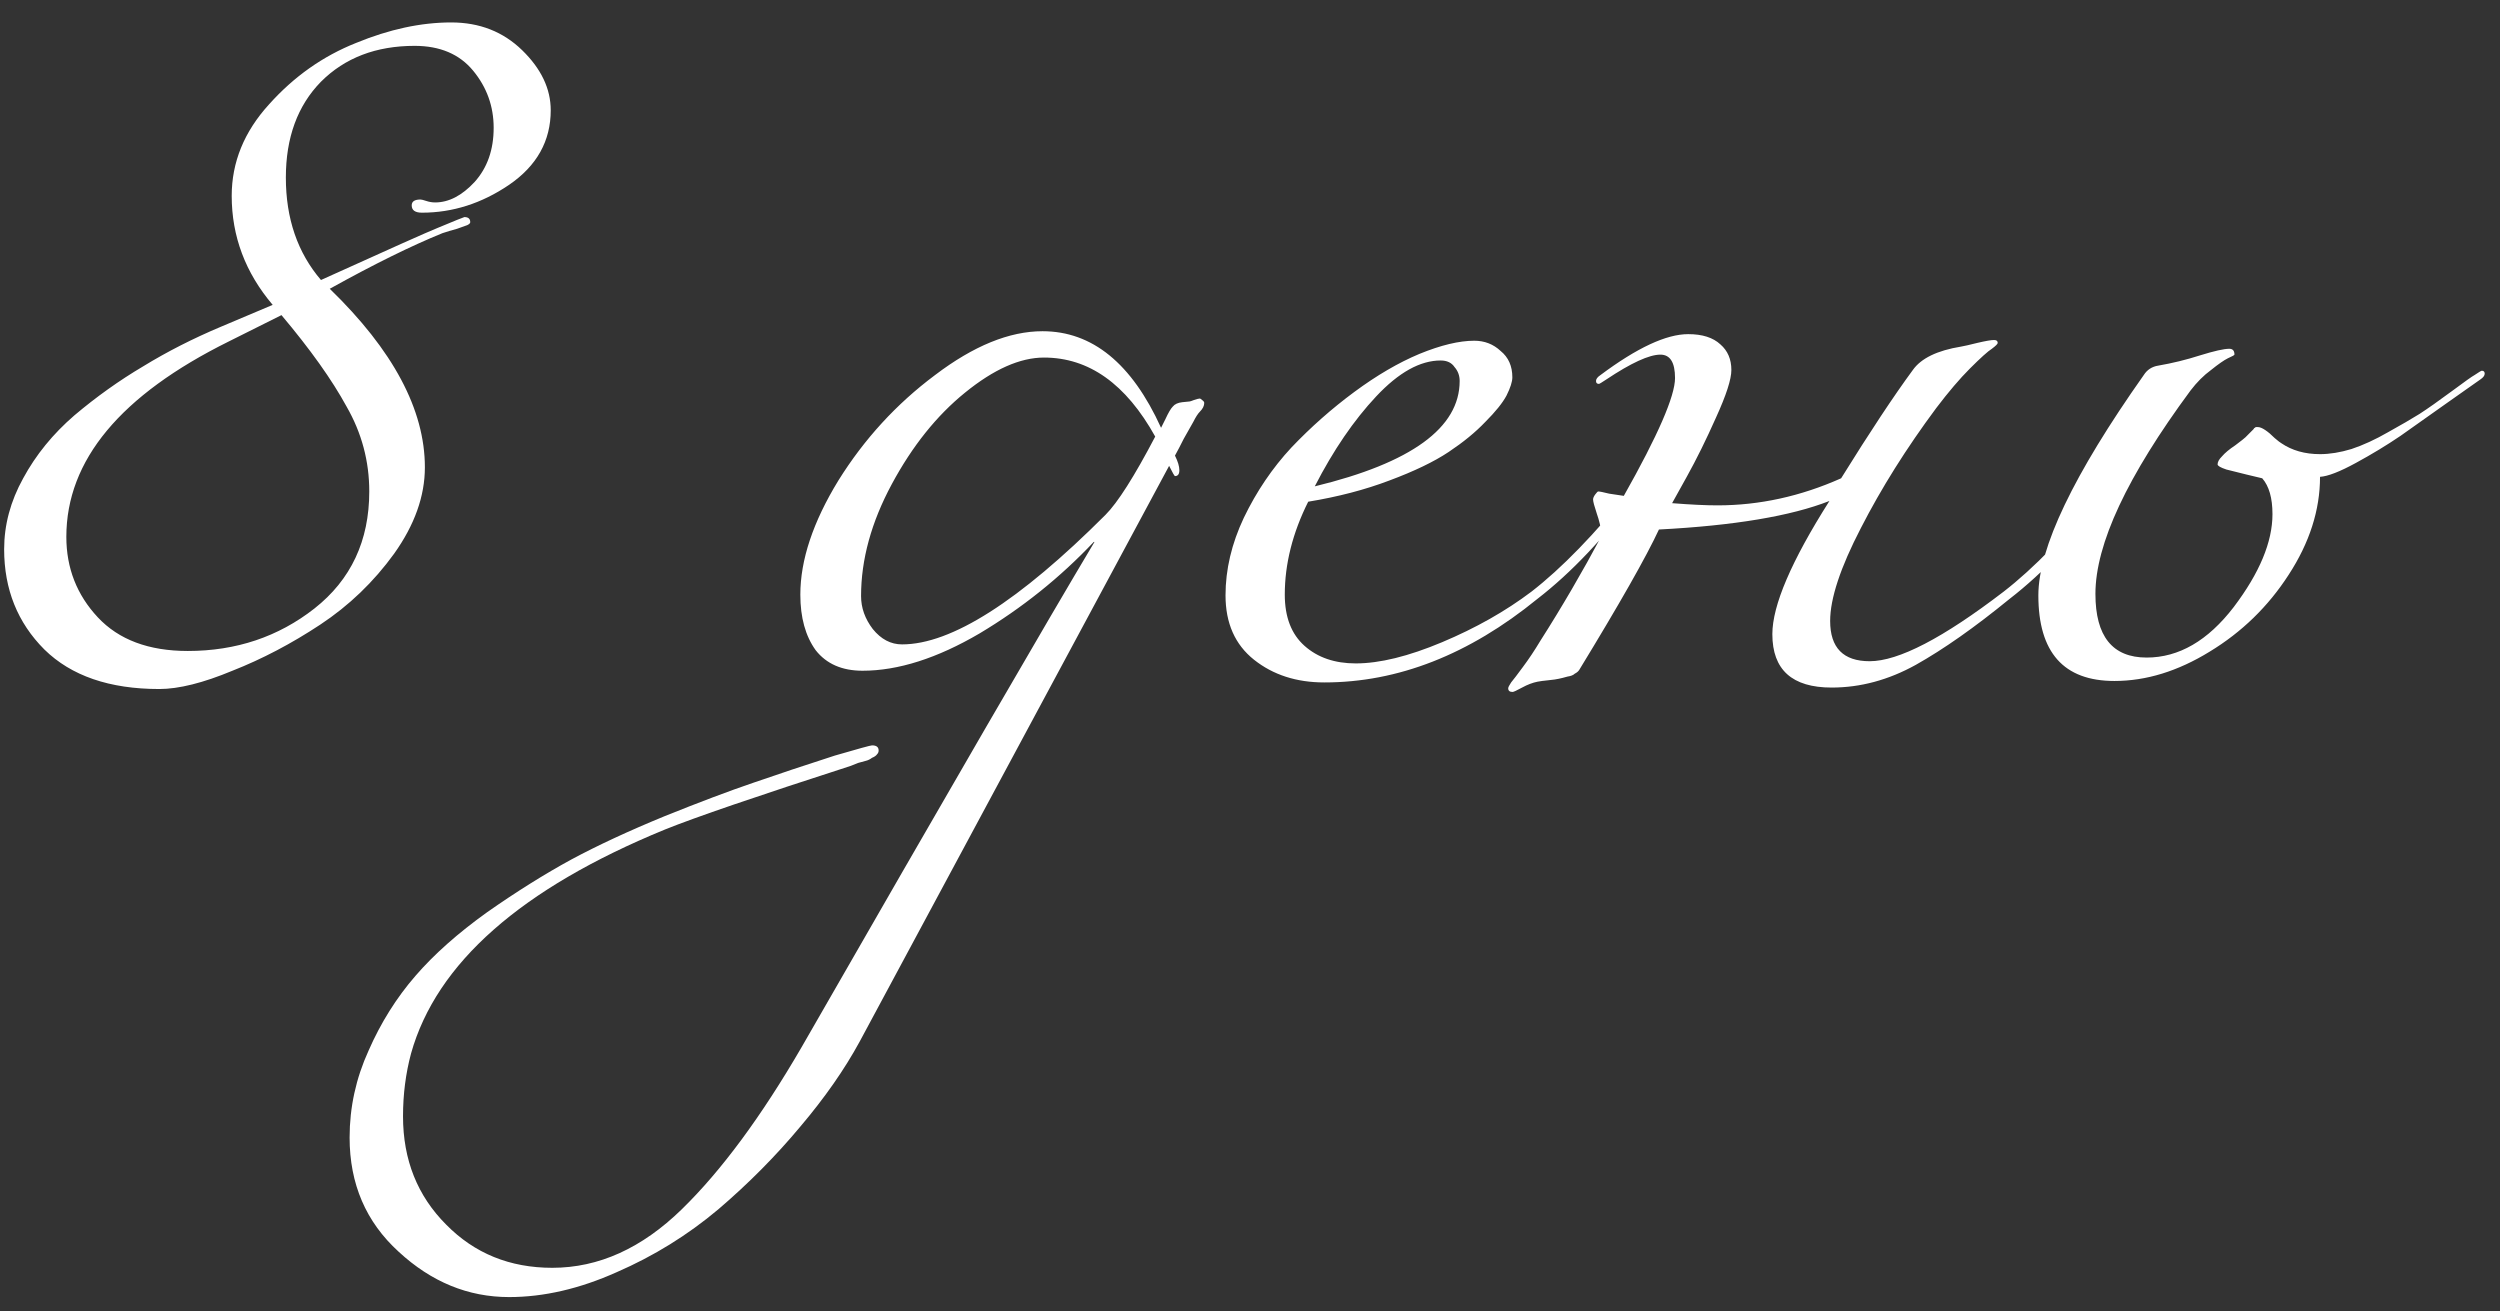 <?xml version="1.0" encoding="UTF-8"?> <svg xmlns="http://www.w3.org/2000/svg" width="82" height="43" viewBox="0 0 82 43" fill="none"><rect x="0" y="0" width="82" height="43" fill="#333333" stroke="none"/><path d="M9.232 10.336L7.504 11.2C3.952 12.96 2.176 15.096 2.176 17.608C2.176 18.632 2.52 19.512 3.208 20.248C3.896 20.984 4.88 21.352 6.16 21.352C7.744 21.352 9.128 20.888 10.312 19.96C11.512 19.016 12.112 17.736 12.112 16.12C12.112 15.128 11.864 14.2 11.368 13.336C10.888 12.456 10.176 11.456 9.232 10.336ZM14.512 7.648C13.488 8.064 12.256 8.672 10.816 9.472C12.896 11.488 13.936 13.44 13.936 15.328C13.936 16.272 13.6 17.216 12.928 18.16C12.256 19.088 11.448 19.864 10.504 20.488C9.56 21.112 8.6 21.616 7.624 22C6.664 22.4 5.864 22.6 5.224 22.6C3.592 22.6 2.336 22.168 1.456 21.304C0.576 20.424 0.136 19.328 0.136 18.016C0.136 17.216 0.344 16.44 0.76 15.688C1.176 14.92 1.736 14.232 2.44 13.624C3.16 13.016 3.912 12.48 4.696 12.016C5.48 11.536 6.328 11.104 7.24 10.72L8.944 10C8.048 8.944 7.6 7.752 7.6 6.424C7.6 5.32 8.008 4.32 8.824 3.424C9.64 2.512 10.592 1.84 11.68 1.408C12.768 0.96 13.808 0.736 14.8 0.736C15.728 0.736 16.504 1.04 17.128 1.648C17.752 2.256 18.064 2.912 18.064 3.616C18.064 4.624 17.608 5.44 16.696 6.064C15.8 6.672 14.848 6.976 13.84 6.976C13.616 6.976 13.504 6.896 13.504 6.736C13.504 6.608 13.6 6.544 13.792 6.544C13.824 6.544 13.888 6.56 13.984 6.592C14.08 6.624 14.176 6.64 14.272 6.64C14.72 6.64 15.152 6.416 15.568 5.968C15.984 5.504 16.192 4.912 16.192 4.192C16.192 3.488 15.968 2.864 15.52 2.32C15.072 1.776 14.432 1.504 13.6 1.504C12.336 1.504 11.312 1.896 10.528 2.68C9.76 3.464 9.376 4.512 9.376 5.824C9.376 7.168 9.76 8.288 10.528 9.184C12.752 8.176 14.024 7.608 14.344 7.48C14.92 7.24 15.216 7.12 15.232 7.12C15.36 7.12 15.424 7.176 15.424 7.288C15.424 7.32 15.392 7.352 15.328 7.384C15.28 7.4 15.168 7.44 14.992 7.504C14.816 7.552 14.656 7.6 14.512 7.648ZM16.699 42.544C15.355 42.544 14.147 42.048 13.075 41.056C12.003 40.08 11.467 38.832 11.467 37.312C11.467 36.32 11.675 35.368 12.091 34.456C12.491 33.544 13.003 32.728 13.627 32.008C14.235 31.304 15.019 30.608 15.979 29.92C16.939 29.248 17.859 28.672 18.739 28.192C19.603 27.728 20.619 27.256 21.787 26.776C22.939 26.312 23.915 25.944 24.715 25.672C25.499 25.4 26.387 25.104 27.379 24.784C28.147 24.56 28.555 24.448 28.603 24.448C28.747 24.448 28.819 24.504 28.819 24.616C28.819 24.664 28.803 24.704 28.771 24.736C28.739 24.784 28.683 24.824 28.603 24.856C28.539 24.904 28.475 24.936 28.411 24.952C28.363 24.968 28.275 24.992 28.147 25.024C28.035 25.072 27.955 25.104 27.907 25.12C24.835 26.112 22.803 26.808 21.811 27.208C17.091 29.144 14.315 31.592 13.483 34.552C13.307 35.208 13.219 35.896 13.219 36.616C13.219 38.04 13.691 39.224 14.635 40.168C15.563 41.112 16.723 41.584 18.115 41.584C19.635 41.584 21.051 40.944 22.363 39.664C23.659 38.4 24.971 36.624 26.299 34.336C31.131 25.92 34.331 20.4 35.899 17.776H35.875C34.771 18.944 33.523 19.944 32.131 20.776C30.739 21.592 29.459 22 28.291 22C27.619 22 27.107 21.776 26.755 21.328C26.419 20.864 26.251 20.256 26.251 19.504C26.251 18.368 26.667 17.12 27.499 15.76C28.347 14.4 29.403 13.248 30.667 12.304C31.931 11.344 33.107 10.864 34.195 10.864C35.827 10.864 37.123 11.92 38.083 14.032L38.227 13.744C38.323 13.536 38.403 13.4 38.467 13.336C38.531 13.256 38.635 13.208 38.779 13.192C38.923 13.176 39.003 13.168 39.019 13.168C39.035 13.168 39.083 13.152 39.163 13.12C39.259 13.088 39.323 13.072 39.355 13.072C39.371 13.072 39.395 13.088 39.427 13.12C39.475 13.152 39.499 13.184 39.499 13.216C39.499 13.312 39.451 13.408 39.355 13.504C39.291 13.568 39.219 13.68 39.139 13.84C39.059 13.984 38.955 14.168 38.827 14.392C38.715 14.616 38.619 14.8 38.539 14.944C38.635 15.136 38.683 15.296 38.683 15.424C38.683 15.552 38.635 15.616 38.539 15.616C38.523 15.616 38.459 15.504 38.347 15.28L28.195 34.168C27.699 35.08 27.051 36.008 26.251 36.952C25.451 37.912 24.555 38.816 23.563 39.664C22.555 40.512 21.443 41.2 20.227 41.728C19.011 42.272 17.835 42.544 16.699 42.544ZM37.891 14.32C36.931 12.592 35.715 11.728 34.243 11.728C33.459 11.728 32.595 12.112 31.651 12.88C30.723 13.632 29.923 14.632 29.251 15.88C28.579 17.128 28.243 18.352 28.243 19.552C28.243 19.936 28.371 20.296 28.627 20.632C28.899 20.968 29.219 21.136 29.587 21.136C31.203 21.136 33.427 19.72 36.259 16.888C36.659 16.488 37.203 15.632 37.891 14.32ZM43.125 15.952C46.293 15.184 47.877 14.032 47.877 12.496C47.877 12.32 47.821 12.168 47.709 12.04C47.613 11.896 47.461 11.824 47.253 11.824C46.581 11.824 45.877 12.216 45.141 13C44.405 13.784 43.733 14.768 43.125 15.952ZM43.437 22.384C42.525 22.384 41.757 22.136 41.133 21.64C40.509 21.144 40.197 20.44 40.197 19.528C40.197 18.68 40.397 17.832 40.797 16.984C41.213 16.12 41.733 15.352 42.357 14.68C42.997 14.008 43.685 13.4 44.421 12.856C45.157 12.312 45.869 11.896 46.557 11.608C47.261 11.32 47.861 11.176 48.357 11.176C48.693 11.176 48.981 11.288 49.221 11.512C49.477 11.72 49.605 12.008 49.605 12.376C49.605 12.52 49.541 12.72 49.413 12.976C49.285 13.216 49.053 13.504 48.717 13.84C48.397 14.176 47.997 14.504 47.517 14.824C47.037 15.144 46.389 15.456 45.573 15.76C44.773 16.064 43.885 16.296 42.909 16.456C42.397 17.48 42.141 18.496 42.141 19.504C42.141 20.24 42.357 20.8 42.789 21.184C43.221 21.568 43.781 21.76 44.469 21.76C45.253 21.76 46.197 21.528 47.301 21.064C48.405 20.6 49.381 20.048 50.229 19.408C51.221 18.64 52.309 17.52 53.493 16.048C53.557 15.952 53.621 15.904 53.685 15.904C53.749 15.904 53.781 15.936 53.781 16C53.781 16.032 53.765 16.08 53.733 16.144C52.645 17.616 51.541 18.784 50.421 19.648C48.181 21.472 45.853 22.384 43.437 22.384ZM56.789 12.136C56.789 12.44 56.621 12.96 56.285 13.696C55.965 14.416 55.645 15.064 55.325 15.64L54.845 16.504C55.453 16.552 55.949 16.576 56.333 16.576C57.709 16.576 59.061 16.28 60.389 15.688C61.333 14.168 62.117 12.984 62.741 12.136C63.013 11.752 63.541 11.496 64.325 11.368C64.421 11.352 64.597 11.312 64.853 11.248C65.125 11.184 65.309 11.152 65.405 11.152C65.485 11.152 65.525 11.184 65.525 11.248C65.525 11.28 65.461 11.344 65.333 11.44C65.205 11.52 64.965 11.736 64.613 12.088C64.277 12.424 63.909 12.856 63.509 13.384C62.533 14.696 61.709 16.008 61.037 17.32C60.365 18.616 60.029 19.632 60.029 20.368C60.029 21.248 60.461 21.688 61.325 21.688C62.269 21.688 63.733 20.928 65.717 19.408C66.709 18.64 67.797 17.52 68.981 16.048C69.045 15.952 69.109 15.904 69.173 15.904C69.237 15.904 69.269 15.936 69.269 16C69.269 16.032 69.253 16.08 69.221 16.144C68.133 17.616 67.029 18.784 65.909 19.648C64.773 20.576 63.749 21.296 62.837 21.808C61.941 22.304 61.021 22.552 60.077 22.552C58.781 22.552 58.133 21.968 58.133 20.8C58.133 19.856 58.757 18.4 60.005 16.432C58.741 16.928 56.877 17.24 54.413 17.368C53.997 18.264 53.125 19.8 51.797 21.976C51.765 22.024 51.717 22.064 51.653 22.096C51.605 22.144 51.525 22.176 51.413 22.192C51.301 22.224 51.205 22.248 51.125 22.264C51.061 22.28 50.949 22.296 50.789 22.312C50.629 22.328 50.509 22.344 50.429 22.36C50.269 22.392 50.101 22.456 49.925 22.552C49.749 22.648 49.645 22.696 49.613 22.696C49.517 22.696 49.469 22.656 49.469 22.576C49.469 22.544 49.501 22.48 49.565 22.384C49.645 22.288 49.773 22.12 49.949 21.88C50.141 21.624 50.333 21.336 50.525 21.016C51.229 19.912 51.901 18.76 52.541 17.56C52.509 17.304 52.453 17.064 52.373 16.84C52.293 16.6 52.253 16.448 52.253 16.384C52.253 16.336 52.277 16.28 52.325 16.216C52.373 16.152 52.405 16.12 52.421 16.12C52.469 16.12 52.589 16.144 52.781 16.192C52.989 16.224 53.149 16.248 53.261 16.264C54.381 14.28 54.941 12.992 54.941 12.4C54.941 11.888 54.781 11.632 54.461 11.632C54.093 11.632 53.501 11.904 52.685 12.448C52.541 12.544 52.461 12.592 52.445 12.592C52.381 12.592 52.349 12.56 52.349 12.496C52.349 12.432 52.397 12.368 52.493 12.304C53.693 11.408 54.653 10.96 55.373 10.96C55.837 10.96 56.189 11.072 56.429 11.296C56.669 11.504 56.789 11.784 56.789 12.136ZM73.29 11.632C73.29 11.648 73.218 11.688 73.073 11.752C72.945 11.816 72.761 11.944 72.522 12.136C72.281 12.312 72.058 12.536 71.85 12.808C69.769 15.624 68.73 17.848 68.73 19.48C68.73 20.872 69.29 21.568 70.409 21.568C71.466 21.568 72.418 21.016 73.266 19.912C74.114 18.792 74.537 17.776 74.537 16.864C74.537 16.336 74.425 15.944 74.201 15.688C74.138 15.672 73.969 15.632 73.698 15.568C73.442 15.504 73.218 15.448 73.025 15.4C72.834 15.336 72.737 15.28 72.737 15.232C72.737 15.152 72.785 15.064 72.882 14.968C72.978 14.856 73.121 14.736 73.314 14.608C73.505 14.464 73.618 14.376 73.65 14.344C73.698 14.296 73.737 14.256 73.769 14.224C73.817 14.176 73.85 14.144 73.865 14.128C73.882 14.112 73.897 14.096 73.913 14.08C73.93 14.048 73.945 14.032 73.962 14.032C73.978 14.016 73.986 14.008 73.986 14.008C74.001 14.008 74.025 14.008 74.058 14.008C74.121 14.008 74.201 14.04 74.297 14.104C74.394 14.168 74.498 14.256 74.609 14.368C74.722 14.464 74.793 14.52 74.826 14.536C75.177 14.776 75.602 14.896 76.097 14.896C76.418 14.896 76.761 14.84 77.129 14.728C77.513 14.6 77.913 14.416 78.329 14.176C78.761 13.936 79.106 13.736 79.362 13.576C79.633 13.4 79.986 13.152 80.418 12.832C80.85 12.512 81.097 12.336 81.162 12.304C81.305 12.208 81.385 12.16 81.401 12.16C81.466 12.16 81.498 12.192 81.498 12.256C81.498 12.32 81.45 12.384 81.353 12.448C81.257 12.512 80.906 12.76 80.297 13.192C79.706 13.608 79.186 13.976 78.737 14.296C78.29 14.6 77.802 14.896 77.273 15.184C76.746 15.472 76.353 15.624 76.097 15.64C76.097 16.728 75.754 17.8 75.066 18.856C74.394 19.896 73.529 20.736 72.474 21.376C71.433 22.016 70.394 22.336 69.353 22.336C67.689 22.336 66.858 21.4 66.858 19.528C66.858 17.976 68.01 15.568 70.314 12.304C70.425 12.128 70.585 12.024 70.793 11.992C71.257 11.912 71.713 11.8 72.162 11.656C72.626 11.512 72.945 11.44 73.121 11.44C73.234 11.44 73.29 11.504 73.29 11.632Z" fill="white"></path></svg> 